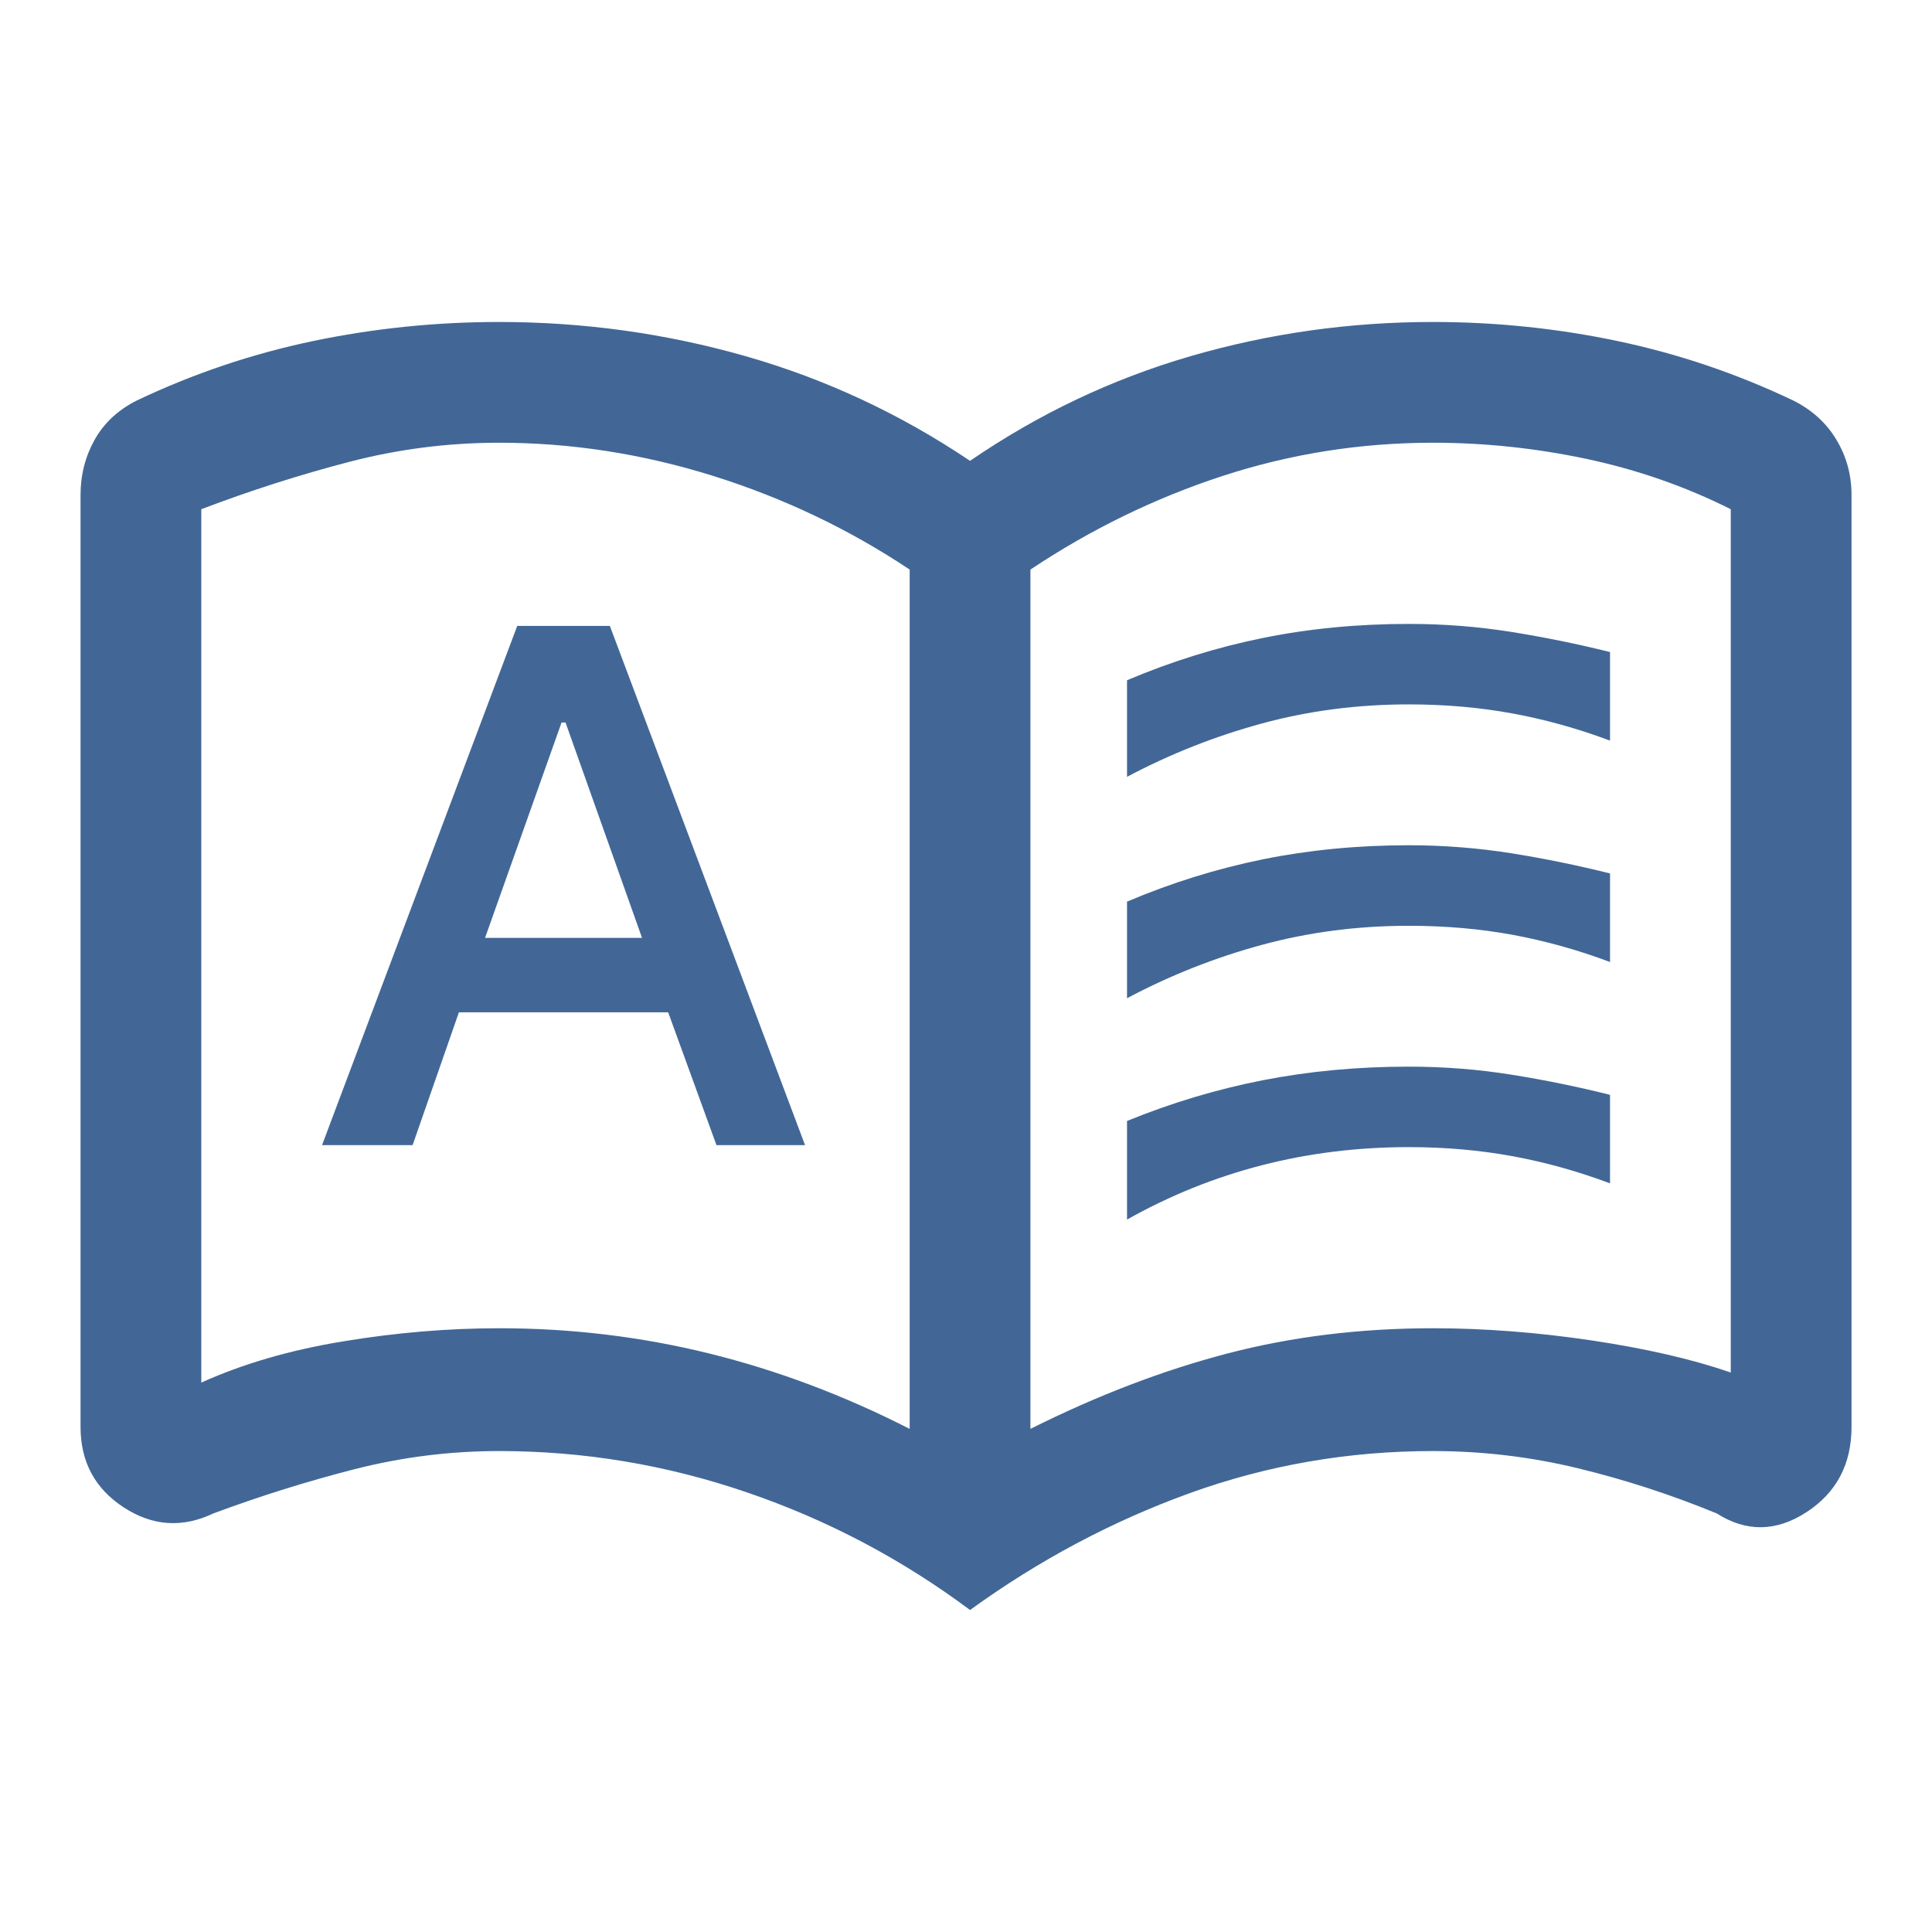 <svg width="32" height="32" viewBox="0 0 32 32" fill="none" xmlns="http://www.w3.org/2000/svg">
<mask id="mask0_2592_12384" style="mask-type:alpha" maskUnits="userSpaceOnUse" x="0" y="0" width="32" height="32">
<rect width="32" height="32" fill="#D9D9D9"/>
</mask>
<g mask="url(#mask0_2592_12384)">
<path d="M5.334 18.967H6.834L7.601 16.767H11.067L11.867 18.967H13.334L10.101 10.367H8.567L5.334 18.967ZM8.034 15.534L9.301 11.967H9.367L10.634 15.534H8.034ZM18.667 12.867V11.267C19.401 10.956 20.151 10.722 20.917 10.567C21.684 10.411 22.489 10.334 23.334 10.334C23.912 10.334 24.478 10.378 25.034 10.467C25.59 10.556 26.134 10.667 26.667 10.8V12.267C26.134 12.067 25.595 11.917 25.051 11.817C24.506 11.717 23.934 11.667 23.334 11.667C22.489 11.667 21.678 11.772 20.901 11.983C20.123 12.195 19.378 12.489 18.667 12.867ZM18.667 20.2V18.567C19.401 18.267 20.151 18.042 20.917 17.892C21.684 17.742 22.489 17.667 23.334 17.667C23.912 17.667 24.478 17.711 25.034 17.8C25.59 17.889 26.134 18 26.667 18.134V19.6C26.134 19.4 25.595 19.25 25.051 19.15C24.506 19.05 23.934 19 23.334 19C22.489 19 21.678 19.1 20.901 19.3C20.123 19.5 19.378 19.8 18.667 20.2ZM18.667 16.534V14.934C19.401 14.622 20.151 14.389 20.917 14.233C21.684 14.078 22.489 14 23.334 14C23.912 14 24.478 14.045 25.034 14.133C25.59 14.222 26.134 14.334 26.667 14.467V15.934C26.134 15.733 25.595 15.584 25.051 15.483C24.506 15.383 23.934 15.334 23.334 15.334C22.489 15.334 21.678 15.439 20.901 15.65C20.123 15.861 19.378 16.156 18.667 16.534ZM8.267 22C9.458 22 10.616 22.139 11.743 22.417C12.87 22.695 13.978 23.111 15.067 23.667V9.434C14.067 8.767 12.983 8.25 11.813 7.883C10.644 7.517 9.462 7.333 8.267 7.333C7.423 7.333 6.595 7.439 5.784 7.65C4.973 7.861 4.156 8.122 3.334 8.434V22.9C4.023 22.589 4.806 22.361 5.684 22.217C6.562 22.072 7.423 22 8.267 22ZM17.067 23.667C18.178 23.111 19.267 22.695 20.334 22.417C21.401 22.139 22.534 22 23.734 22C24.578 22 25.451 22.067 26.351 22.2C27.251 22.334 28.023 22.511 28.667 22.733V8.434C27.912 8.056 27.114 7.778 26.273 7.6C25.433 7.422 24.586 7.333 23.734 7.333C22.534 7.333 21.373 7.517 20.251 7.883C19.128 8.25 18.067 8.767 17.067 9.434V23.667ZM16.067 26.667C14.934 25.822 13.701 25.172 12.367 24.717C11.034 24.261 9.667 24.034 8.267 24.034C7.455 24.034 6.658 24.134 5.875 24.334C5.092 24.534 4.312 24.778 3.534 25.067C3.021 25.311 2.526 25.278 2.049 24.967C1.572 24.656 1.334 24.211 1.334 23.634V8.2C1.334 7.867 1.412 7.561 1.567 7.284C1.723 7.006 1.956 6.789 2.267 6.633C3.201 6.189 4.172 5.861 5.18 5.65C6.189 5.439 7.218 5.333 8.267 5.333C9.667 5.333 11.028 5.522 12.351 5.9C13.673 6.278 14.912 6.856 16.067 7.633C17.201 6.856 18.417 6.278 19.717 5.9C21.017 5.522 22.356 5.333 23.734 5.333C24.776 5.333 25.797 5.439 26.798 5.65C27.8 5.861 28.767 6.189 29.701 6.633C30.012 6.789 30.251 7.006 30.417 7.284C30.584 7.561 30.667 7.867 30.667 8.2V23.634C30.667 24.253 30.417 24.725 29.917 25.049C29.417 25.372 28.923 25.378 28.434 25.067C27.678 24.756 26.909 24.506 26.126 24.317C25.343 24.128 24.546 24.034 23.734 24.034C22.334 24.034 20.989 24.267 19.701 24.733C18.412 25.2 17.201 25.845 16.067 26.667Z" fill="#426796"/>
</g>
</svg>
